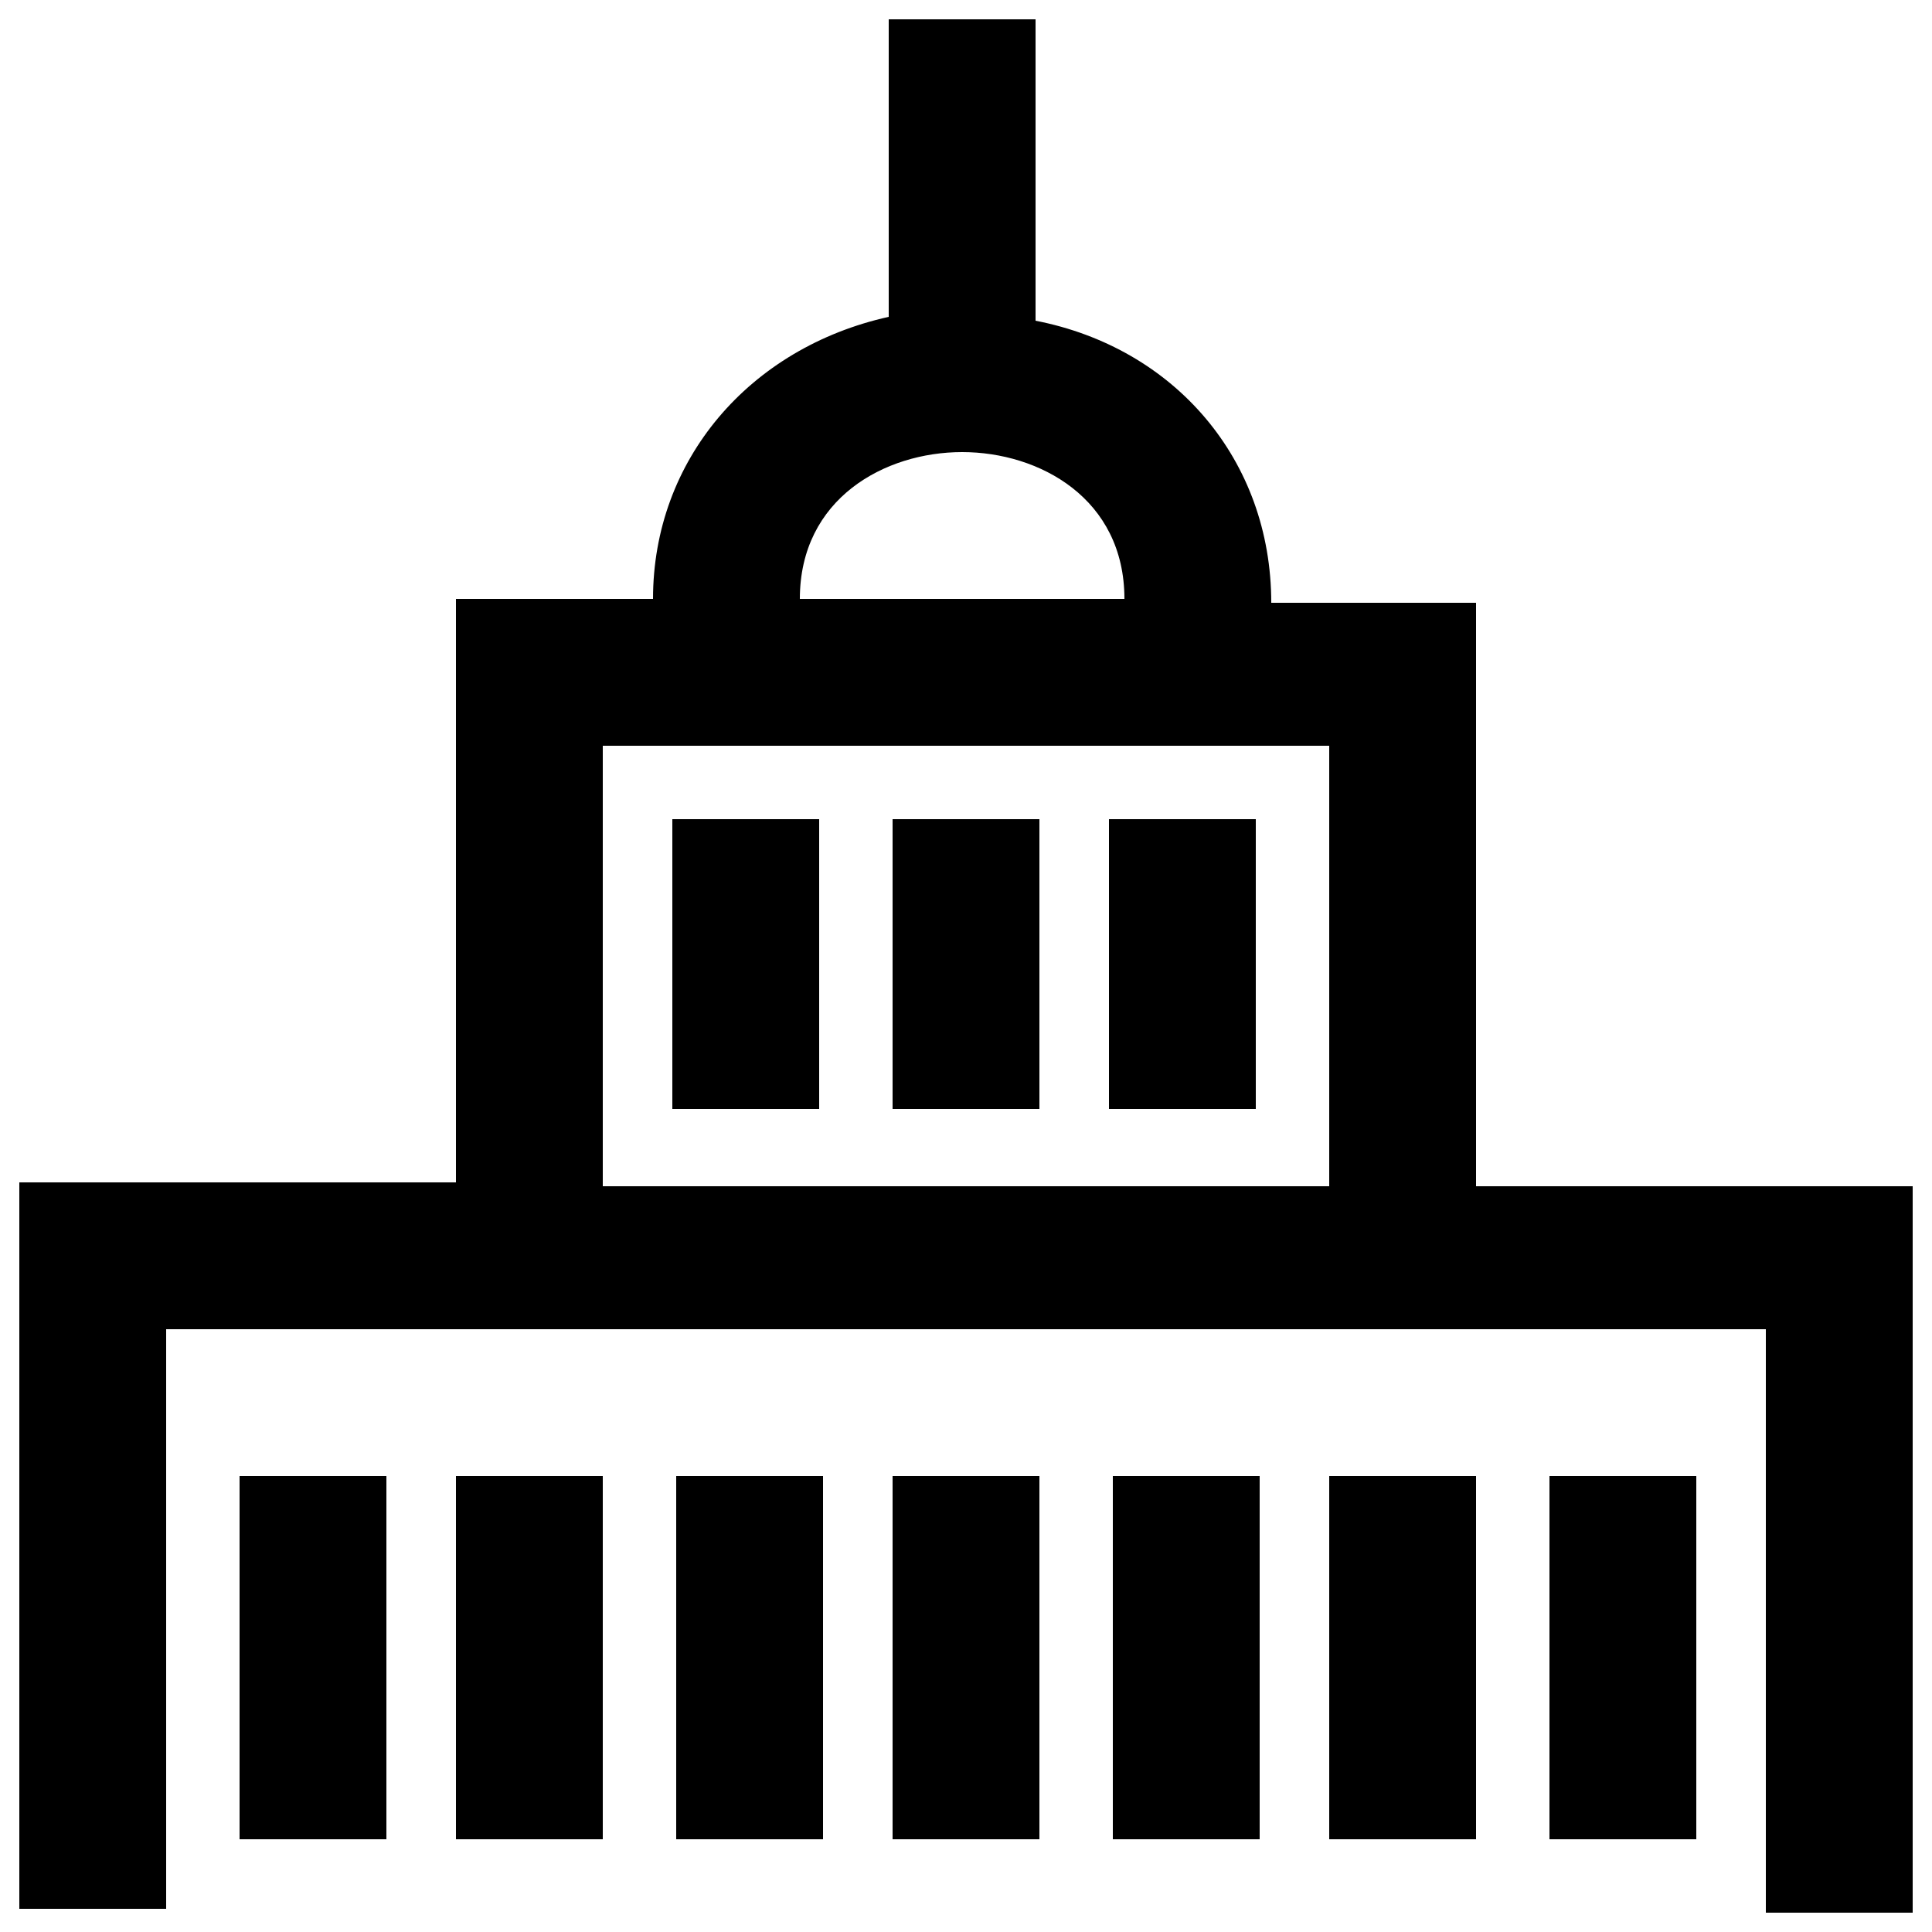 <?xml version="1.0" encoding="utf-8"?>
<!-- Generator: Adobe Illustrator 28.1.0, SVG Export Plug-In . SVG Version: 6.00 Build 0)  -->
<svg version="1.1" id="Layer_1" xmlns="http://www.w3.org/2000/svg" xmlns:xlink="http://www.w3.org/1999/xlink" x="0px" y="0px"
	 viewBox="0 0 50 50" style="enable-background:new 0 0 50 50;" xml:space="preserve">
<path id="building-city_00000166673565158647495010000017109069839558108337_" d="M26.9,21.2h-3.8v7.5h3.8V21.2z M32.5,21.2h-3.8
	v7.5h3.8V21.2z M21.2,21.2h-3.8v7.5h3.8V21.2z M34.4,30.7H15.6V19.3h18.8V30.7z M38.2,30.7V15.6h-5.3c0-3.7-2.5-6.6-6.1-7.3V0.5H23
	v7.7c-3.6,0.8-6.1,3.7-6.1,7.3h3.8c0-2.6,2.2-3.8,4.2-3.8s4.2,1.2,4.2,3.8H11.8v15.1H0.5v18.8h3.8v-15h41.4v15.1h3.8V30.7H38.2z
	 M6.2,47.6H10v-9.4H6.2V47.6z M11.8,47.6h3.8v-9.4h-3.8V47.6z M17.5,47.6h3.8v-9.4h-3.8V47.6z M23.1,47.6h3.8v-9.4h-3.8V47.6z
	 M28.8,47.6h3.8v-9.4h-3.8V47.6z M34.4,47.6h3.8v-9.4h-3.8V47.6z M40.1,47.6h3.8v-9.4h-3.8V47.6z"/>
</svg>
